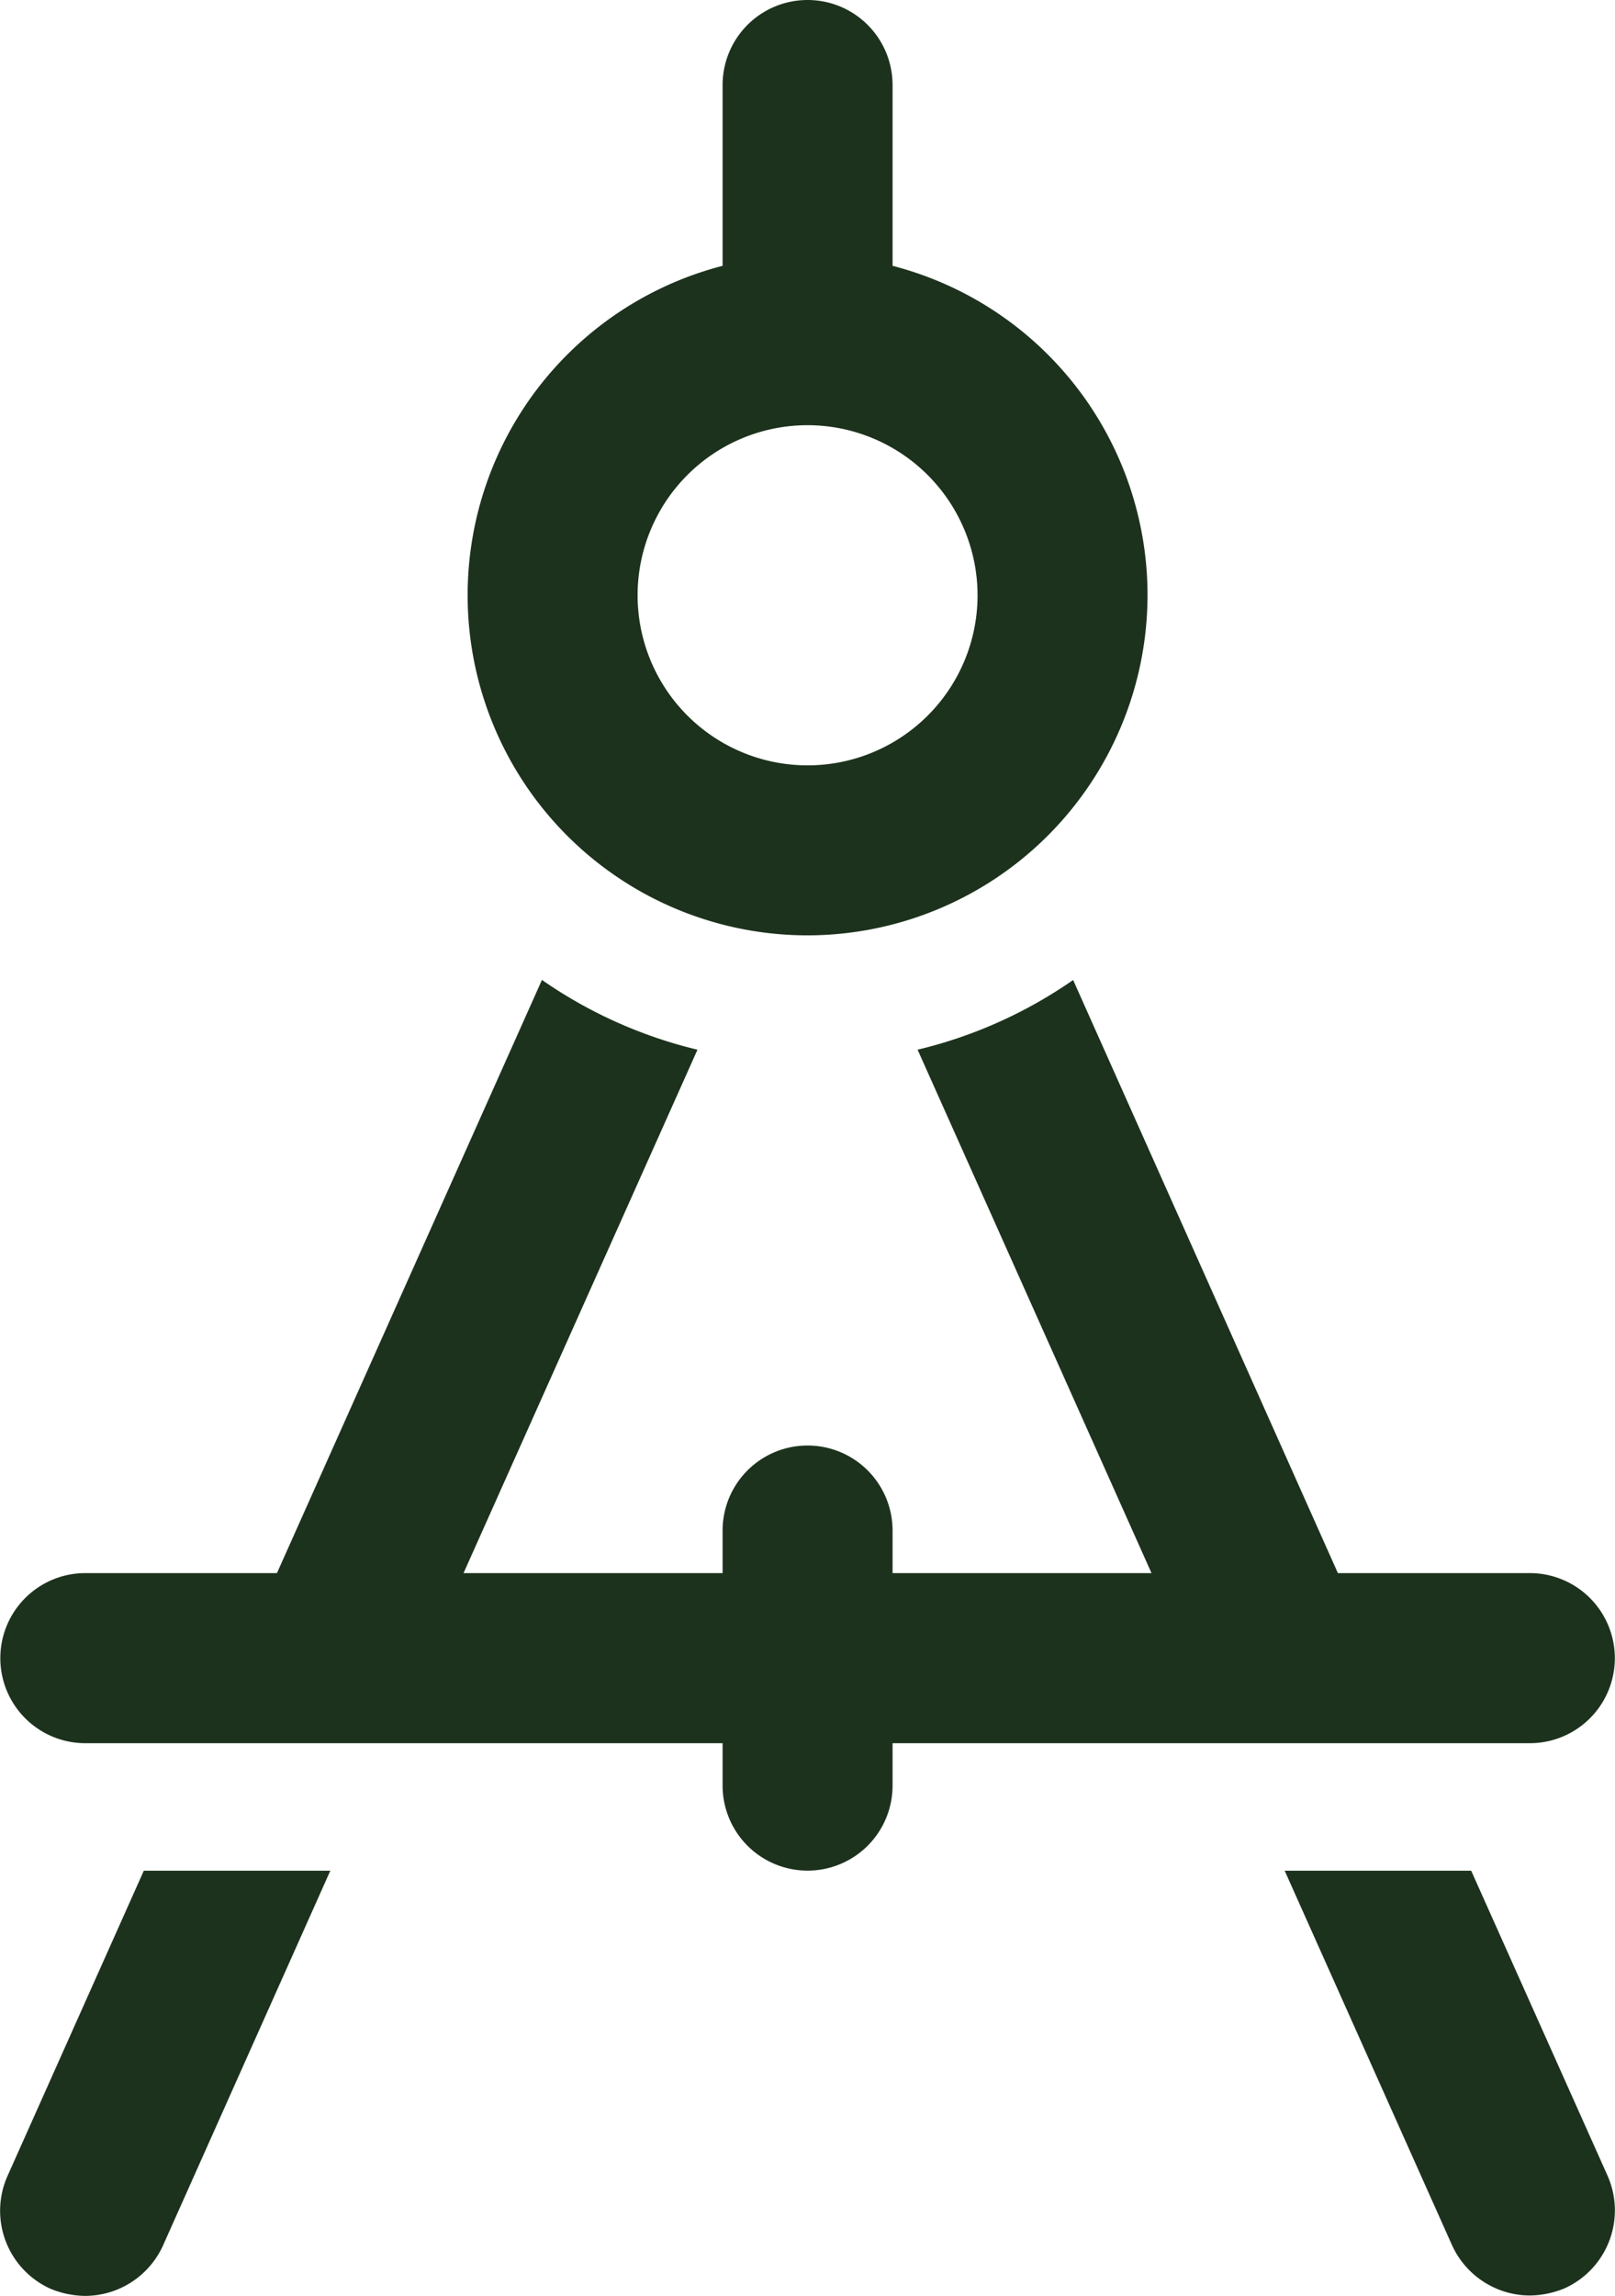 <svg xmlns="http://www.w3.org/2000/svg" width="20.124" height="28.59" viewBox="0 0 20.124 28.59">
  <g id="drafting-compass" transform="translate(-12.995 -2)">
    <path id="Path_17" data-name="Path 17" d="M31.059,6.765A1.059,1.059,0,0,1,30,5.706V3.059a1.059,1.059,0,1,1,2.118,0V5.706A1.059,1.059,0,0,1,31.059,6.765Z" transform="translate(-8.001)" fill="#1c321d"/>
    <path id="Path_18" data-name="Path 18" d="M28.236,16.471a4.236,4.236,0,1,1,4.236-4.236A4.241,4.241,0,0,1,28.236,16.471Zm0-6.353a2.118,2.118,0,1,0,2.118,2.118A2.12,2.12,0,0,0,28.236,10.118Z" transform="translate(-5.178 -2.823)" fill="#1c321d"/>
    <path id="Path_19" data-name="Path 19" d="M24.333,25.918l-3.388,7.576H18.62l3.775-8.445A5.731,5.731,0,0,0,24.333,25.918Z" transform="translate(-2.647 -10.846)" fill="#1c321d"/>
    <path id="Path_20" data-name="Path 20" d="M40.3,33.495H37.978L34.59,25.918a5.731,5.731,0,0,0,1.938-.868Z" transform="translate(-10.161 -10.846)" fill="#1c321d"/>
    <path id="Path_21" data-name="Path 21" d="M14.787,46h2.324l-2.086,4.67a1.069,1.069,0,0,1-.969.625,1.159,1.159,0,0,1-.434-.09,1.065,1.065,0,0,1-.535-1.4Z" transform="translate(0 -20.704)" fill="#1c321d"/>
    <path id="Path_22" data-name="Path 22" d="M46.719,51.2a1.159,1.159,0,0,1-.434.09,1.069,1.069,0,0,1-.969-.625L43.23,46h2.324l1.7,3.8A1.065,1.065,0,0,1,46.719,51.2Z" transform="translate(-14.227 -20.704)" fill="#1c321d"/>
    <path id="Path_23" data-name="Path 23" d="M32.06,41.118h-18a1.059,1.059,0,1,1,0-2.118h18a1.059,1.059,0,1,1,0,2.118Z" transform="translate(-0.002 -17.41)" fill="#1c321d"/>
    <path id="Path_24" data-name="Path 24" d="M31.059,41.294A1.059,1.059,0,0,1,30,40.236V37.059a1.059,1.059,0,1,1,2.118,0v3.177A1.059,1.059,0,0,1,31.059,41.294Z" transform="translate(-8.001 -15.999)" fill="#1c321d"/>
  </g>
</svg>
